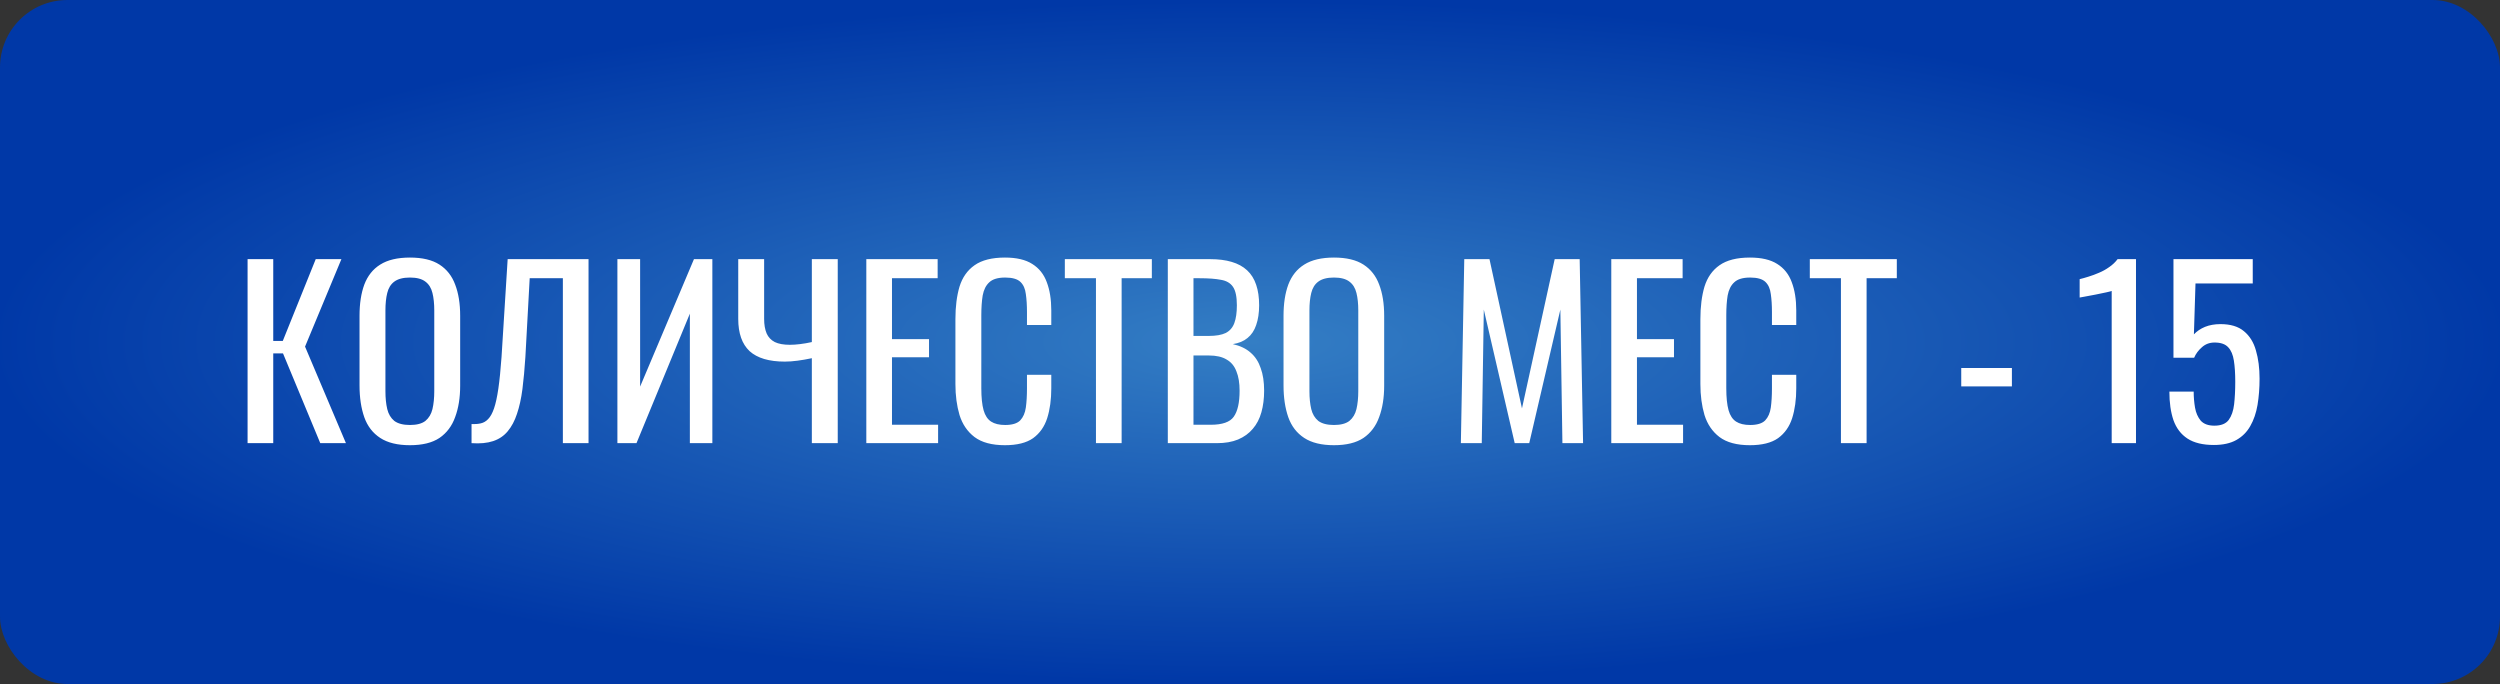 <?xml version="1.0" encoding="UTF-8"?> <svg xmlns="http://www.w3.org/2000/svg" width="519" height="142" viewBox="0 0 519 142" fill="none"><rect x="0" y="0" width="519" height="142" fill="#333333" stroke="none"/><rect width="519" height="142" rx="14" fill="url(#paint0_radial_7047_52)"></rect><path d="M51.397 92V53.799H56.726V70.777H58.707L65.545 53.799H70.874L63.328 71.956L71.817 92H66.488L58.754 73.371H56.726V92H51.397ZM85.108 92.424C82.53 92.424 80.471 91.921 78.93 90.915C77.389 89.909 76.289 88.479 75.629 86.624C74.969 84.737 74.638 82.536 74.638 80.021V65.543C74.638 63.027 74.969 60.873 75.629 59.081C76.32 57.258 77.421 55.874 78.93 54.931C80.471 53.956 82.53 53.469 85.108 53.469C87.686 53.469 89.73 53.956 91.239 54.931C92.748 55.906 93.833 57.289 94.493 59.081C95.185 60.873 95.531 63.027 95.531 65.543V80.068C95.531 82.552 95.185 84.721 94.493 86.576C93.833 88.431 92.748 89.878 91.239 90.915C89.73 91.921 87.686 92.424 85.108 92.424ZM85.108 88.227C86.523 88.227 87.592 87.944 88.315 87.378C89.038 86.781 89.526 85.963 89.777 84.926C90.029 83.857 90.154 82.615 90.154 81.2V64.458C90.154 63.043 90.029 61.833 89.777 60.826C89.526 59.789 89.038 59.003 88.315 58.468C87.592 57.902 86.523 57.619 85.108 57.619C83.693 57.619 82.609 57.902 81.854 58.468C81.131 59.003 80.644 59.789 80.392 60.826C80.141 61.833 80.015 63.043 80.015 64.458V81.2C80.015 82.615 80.141 83.857 80.392 84.926C80.644 85.963 81.131 86.781 81.854 87.378C82.609 87.944 83.693 88.227 85.108 88.227ZM97.892 92V88.038C98.584 88.07 99.212 88.023 99.778 87.897C100.376 87.771 100.894 87.472 101.335 87.001C101.806 86.529 102.215 85.79 102.561 84.784C102.907 83.778 103.205 82.41 103.457 80.681C103.708 78.952 103.928 76.767 104.117 74.126L105.39 53.799H122.18V92H116.851V57.761H109.965L109.069 74.126C108.912 76.578 108.707 78.795 108.456 80.776C108.204 82.725 107.827 84.439 107.324 85.916C106.852 87.362 106.208 88.573 105.39 89.548C104.604 90.491 103.598 91.167 102.372 91.576C101.146 91.984 99.653 92.126 97.892 92ZM128.172 92V53.799H132.888V80.257L144.065 53.799H147.885V92H143.216V65.118L132.134 92H128.172ZM168.538 92V74.362C167.501 74.582 166.51 74.755 165.567 74.88C164.624 75.006 163.744 75.069 162.926 75.069C159.656 75.069 157.22 74.346 155.616 72.9C154.044 71.422 153.258 69.19 153.258 66.203V53.799H158.634V66.203C158.634 67.397 158.807 68.404 159.153 69.221C159.499 70.007 160.065 70.605 160.851 71.013C161.637 71.391 162.675 71.579 163.964 71.579C164.624 71.579 165.331 71.532 166.086 71.438C166.872 71.343 167.689 71.202 168.538 71.013V53.799H173.915V92H168.538ZM179.847 92V53.799H194.655V57.761H185.176V70.4H192.863V74.173H185.176V88.18H194.75V92H179.847ZM208.626 92.424C205.922 92.424 203.815 91.859 202.306 90.727C200.829 89.595 199.791 88.07 199.194 86.152C198.628 84.234 198.345 82.096 198.345 79.738V66.25C198.345 63.672 198.628 61.424 199.194 59.506C199.791 57.588 200.829 56.11 202.306 55.073C203.815 54.004 205.922 53.469 208.626 53.469C211.015 53.469 212.902 53.909 214.285 54.79C215.7 55.67 216.706 56.928 217.304 58.563C217.932 60.198 218.247 62.163 218.247 64.458V67.476H213.2V64.788C213.2 63.373 213.122 62.131 212.965 61.062C212.839 59.962 212.462 59.113 211.833 58.516C211.204 57.918 210.151 57.619 208.673 57.619C207.164 57.619 206.063 57.95 205.372 58.61C204.68 59.239 204.224 60.15 204.004 61.345C203.815 62.508 203.721 63.876 203.721 65.448V80.587C203.721 82.505 203.878 84.03 204.193 85.162C204.507 86.262 205.026 87.048 205.749 87.52C206.472 87.991 207.447 88.227 208.673 88.227C210.119 88.227 211.157 87.913 211.786 87.284C212.414 86.624 212.807 85.728 212.965 84.596C213.122 83.464 213.2 82.143 213.2 80.634V77.804H218.247V80.634C218.247 82.961 217.964 85.02 217.398 86.812C216.832 88.573 215.857 89.956 214.474 90.963C213.09 91.937 211.141 92.424 208.626 92.424ZM227.521 92V57.761H221.06V53.799H239.123V57.761H232.85V92H227.521ZM242.437 92V53.799H251.209C252.938 53.799 254.432 53.988 255.689 54.365C256.978 54.743 258.047 55.324 258.896 56.11C259.745 56.896 260.374 57.902 260.783 59.129C261.191 60.323 261.396 61.738 261.396 63.373C261.396 64.945 261.191 66.313 260.783 67.476C260.405 68.608 259.808 69.504 258.99 70.164C258.204 70.825 257.183 71.249 255.925 71.438C257.466 71.784 258.707 72.381 259.651 73.23C260.594 74.047 261.286 75.116 261.726 76.437C262.197 77.726 262.433 79.282 262.433 81.106C262.433 82.741 262.245 84.234 261.867 85.586C261.49 86.938 260.893 88.086 260.075 89.029C259.289 89.972 258.267 90.711 257.01 91.245C255.783 91.749 254.321 92 252.624 92H242.437ZM247.766 88.18H251.35C253.74 88.18 255.328 87.63 256.114 86.529C256.931 85.397 257.34 83.59 257.34 81.106C257.34 79.502 257.12 78.166 256.68 77.097C256.271 75.997 255.595 75.179 254.652 74.645C253.74 74.079 252.498 73.796 250.926 73.796H247.766V88.18ZM247.766 69.74H250.926C252.435 69.74 253.614 69.535 254.463 69.127C255.312 68.687 255.909 67.995 256.255 67.052C256.601 66.108 256.774 64.882 256.774 63.373C256.774 61.612 256.507 60.339 255.972 59.553C255.438 58.767 254.604 58.28 253.473 58.091C252.341 57.871 250.863 57.761 249.039 57.761H247.766V69.74ZM276.931 92.424C274.353 92.424 272.294 91.921 270.753 90.915C269.213 89.909 268.112 88.479 267.452 86.624C266.792 84.737 266.461 82.536 266.461 80.021V65.543C266.461 63.027 266.792 60.873 267.452 59.081C268.144 57.258 269.244 55.874 270.753 54.931C272.294 53.956 274.353 53.469 276.931 53.469C279.509 53.469 281.553 53.956 283.062 54.931C284.571 55.906 285.656 57.289 286.316 59.081C287.008 60.873 287.354 63.027 287.354 65.543V80.068C287.354 82.552 287.008 84.721 286.316 86.576C285.656 88.431 284.571 89.878 283.062 90.915C281.553 91.921 279.509 92.424 276.931 92.424ZM276.931 88.227C278.346 88.227 279.415 87.944 280.138 87.378C280.861 86.781 281.349 85.963 281.6 84.926C281.852 83.857 281.978 82.615 281.978 81.2V64.458C281.978 63.043 281.852 61.833 281.6 60.826C281.349 59.789 280.861 59.003 280.138 58.468C279.415 57.902 278.346 57.619 276.931 57.619C275.516 57.619 274.432 57.902 273.677 58.468C272.954 59.003 272.467 59.789 272.215 60.826C271.964 61.833 271.838 63.043 271.838 64.458V81.2C271.838 82.615 271.964 83.857 272.215 84.926C272.467 85.963 272.954 86.781 273.677 87.378C274.432 87.944 275.516 88.227 276.931 88.227ZM303.275 92L303.982 53.799H309.217L315.961 84.784L322.752 53.799H327.94L328.647 92H324.356L323.931 64.269L317.47 92H314.452L308.038 64.269L307.613 92H303.275ZM334.503 92V53.799H349.311V57.761H339.832V70.4H347.519V74.173H339.832V88.18H349.406V92H334.503ZM363.282 92.424C360.578 92.424 358.471 91.859 356.962 90.727C355.484 89.595 354.447 88.07 353.85 86.152C353.284 84.234 353.001 82.096 353.001 79.738V66.25C353.001 63.672 353.284 61.424 353.85 59.506C354.447 57.588 355.484 56.11 356.962 55.073C358.471 54.004 360.578 53.469 363.282 53.469C365.671 53.469 367.558 53.909 368.941 54.79C370.356 55.67 371.362 56.928 371.959 58.563C372.588 60.198 372.903 62.163 372.903 64.458V67.476H367.856V64.788C367.856 63.373 367.778 62.131 367.621 61.062C367.495 59.962 367.118 59.113 366.489 58.516C365.86 57.918 364.807 57.619 363.329 57.619C361.82 57.619 360.719 57.95 360.028 58.61C359.336 59.239 358.88 60.15 358.66 61.345C358.471 62.508 358.377 63.876 358.377 65.448V80.587C358.377 82.505 358.534 84.03 358.849 85.162C359.163 86.262 359.682 87.048 360.405 87.52C361.128 87.991 362.103 88.227 363.329 88.227C364.775 88.227 365.813 87.913 366.442 87.284C367.07 86.624 367.463 85.728 367.621 84.596C367.778 83.464 367.856 82.143 367.856 80.634V77.804H372.903V80.634C372.903 82.961 372.62 85.02 372.054 86.812C371.488 88.573 370.513 89.956 369.13 90.963C367.746 91.937 365.797 92.424 363.282 92.424ZM382.177 92V57.761H375.716V53.799H393.779V57.761H387.506V92H382.177ZM407.154 80.21V76.39H417.671V80.21H407.154ZM438.386 92V60.402C438.355 60.433 437.993 60.528 437.301 60.685C436.641 60.842 435.887 60.999 435.038 61.157C434.189 61.314 433.434 61.455 432.774 61.581C432.114 61.707 431.768 61.77 431.736 61.77V57.95C432.271 57.824 432.884 57.651 433.576 57.431C434.299 57.211 435.022 56.943 435.745 56.629C436.5 56.315 437.207 55.922 437.867 55.45C438.559 54.978 439.141 54.428 439.612 53.799H443.432V92H438.386ZM459.605 92.377C457.31 92.377 455.487 91.937 454.135 91.057C452.783 90.176 451.808 88.903 451.211 87.237C450.645 85.57 450.362 83.59 450.362 81.294H455.408C455.408 82.426 455.502 83.542 455.691 84.643C455.88 85.712 456.273 86.608 456.87 87.331C457.499 88.023 458.442 88.369 459.7 88.369C461.083 88.369 462.074 87.976 462.671 87.189C463.268 86.372 463.646 85.287 463.803 83.935C463.96 82.552 464.039 80.996 464.039 79.266C464.039 77.537 463.944 76.075 463.756 74.88C463.567 73.654 463.174 72.727 462.577 72.098C461.979 71.438 461.036 71.108 459.747 71.108C458.709 71.108 457.829 71.438 457.106 72.098C456.383 72.727 455.848 73.45 455.502 74.267H451.211V53.799H467.67V58.846H455.785L455.455 69.41C456.084 68.749 456.854 68.231 457.766 67.853C458.709 67.476 459.778 67.287 460.973 67.287C463.048 67.287 464.667 67.775 465.831 68.749C467.025 69.724 467.859 71.06 468.33 72.758C468.833 74.456 469.085 76.405 469.085 78.606C469.085 80.555 468.943 82.379 468.66 84.077C468.377 85.743 467.874 87.205 467.151 88.463C466.46 89.689 465.501 90.648 464.274 91.34C463.048 92.031 461.492 92.377 459.605 92.377Z" fill="white"></path><defs><radialGradient id="paint0_radial_7047_52" cx="0" cy="0" r="1" gradientUnits="userSpaceOnUse" gradientTransform="translate(259.5 71) scale(259.5 71)"><stop stop-color="#347EC4"></stop><stop offset="1" stop-color="#0038A7"></stop></radialGradient></defs></svg> 